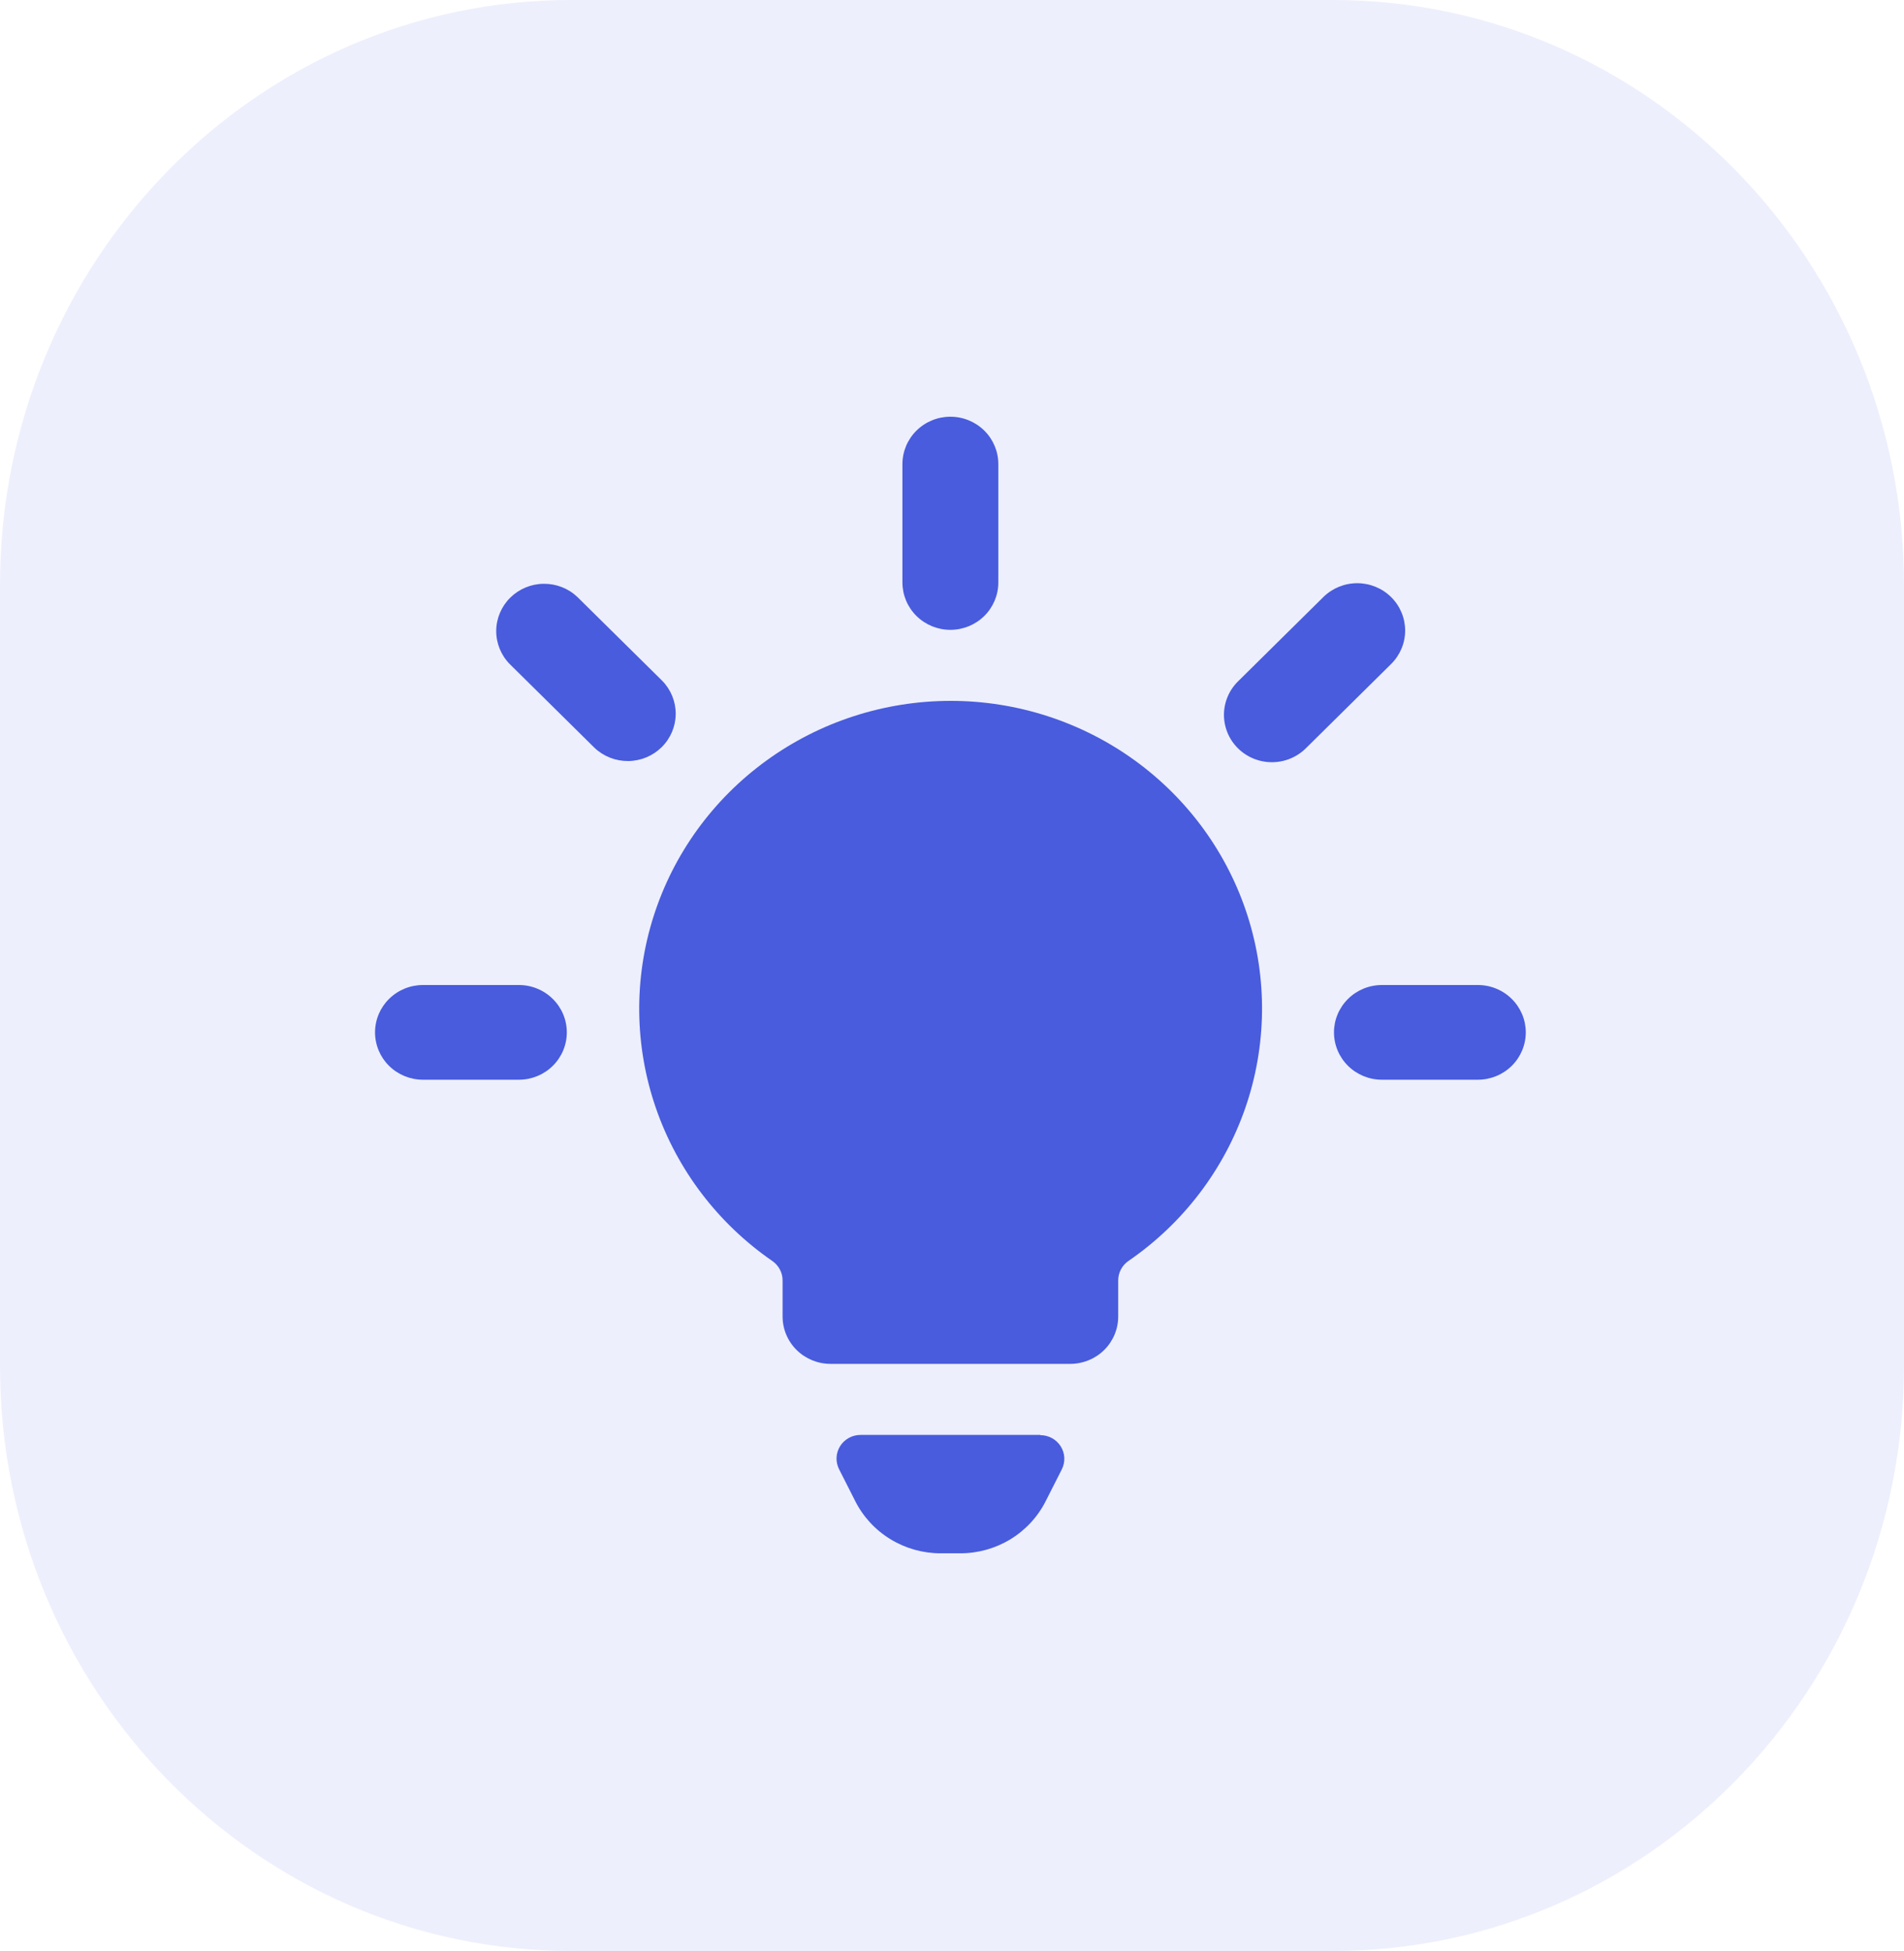 <svg width="82" height="84" viewBox="0 0 82 84" fill="none" xmlns="http://www.w3.org/2000/svg">
<path opacity="0.1" d="M82 25.199V58.801C82 72.716 70.987 84 57.399 84H24.601C11.013 84 0 72.716 0 58.801V25.199C0 11.284 11.013 0 24.601 0H57.399C70.987 0 82 11.284 82 25.199Z" fill="#485CDD"/>
<path d="M44.803 61.781H37.06C36.883 61.781 36.71 61.825 36.557 61.91C36.403 61.995 36.274 62.117 36.181 62.264C36.089 62.413 36.036 62.581 36.028 62.755C36.02 62.929 36.058 63.101 36.136 63.257L36.83 64.625C37.171 65.303 37.697 65.873 38.349 66.271C39 66.669 39.752 66.88 40.518 66.878H41.344C42.11 66.881 42.861 66.672 43.513 66.276C44.165 65.88 44.692 65.311 45.034 64.635L45.728 63.267C45.807 63.111 45.844 62.938 45.837 62.765C45.829 62.591 45.776 62.422 45.683 62.274C45.59 62.126 45.461 62.004 45.307 61.919C45.153 61.835 44.979 61.791 44.803 61.791V61.781Z" fill="#485CDD"/>
<path d="M40.93 27.118C41.478 27.118 42.003 26.903 42.391 26.521C42.778 26.138 42.995 25.619 42.995 25.079V19.981C42.995 19.441 42.778 18.922 42.391 18.54C42.003 18.157 41.478 17.942 40.93 17.942C40.383 17.942 39.858 18.157 39.47 18.54C39.083 18.922 38.865 19.441 38.865 19.981V25.079C38.865 25.619 39.083 26.138 39.47 26.521C39.858 26.903 40.383 27.118 40.93 27.118Z" fill="#485CDD"/>
<path d="M59.911 25.707C59.524 25.325 58.999 25.11 58.452 25.11C57.904 25.11 57.379 25.325 56.992 25.707L53.343 29.312C53.146 29.5 52.988 29.725 52.88 29.974C52.772 30.223 52.715 30.49 52.712 30.761C52.71 31.032 52.763 31.3 52.866 31.551C52.97 31.801 53.123 32.029 53.317 32.22C53.511 32.412 53.742 32.563 53.996 32.666C54.249 32.768 54.521 32.82 54.795 32.817C55.069 32.815 55.34 32.759 55.592 32.652C55.844 32.545 56.072 32.39 56.263 32.195L59.911 28.59C60.298 28.208 60.516 27.689 60.516 27.148C60.516 26.608 60.298 26.089 59.911 25.707Z" fill="#485CDD"/>
<path d="M63.646 42.41H59.516C58.968 42.41 58.443 42.625 58.056 43.008C57.669 43.39 57.451 43.908 57.451 44.449C57.451 44.99 57.669 45.509 58.056 45.891C58.443 46.273 58.968 46.488 59.516 46.488H63.646C64.194 46.488 64.719 46.273 65.106 45.891C65.493 45.509 65.711 44.99 65.711 44.449C65.711 43.908 65.493 43.39 65.106 43.008C64.719 42.625 64.194 42.41 63.646 42.41Z" fill="#485CDD"/>
<path d="M28.521 29.312L24.87 25.707C24.481 25.335 23.959 25.13 23.418 25.135C22.877 25.139 22.359 25.354 21.976 25.732C21.593 26.11 21.376 26.621 21.371 27.156C21.366 27.69 21.575 28.206 21.951 28.59L25.601 32.195C25.991 32.566 26.512 32.772 27.054 32.767C27.595 32.763 28.113 32.548 28.496 32.17C28.879 31.792 29.096 31.281 29.101 30.746C29.105 30.212 28.897 29.696 28.521 29.312Z" fill="#485CDD"/>
<path d="M22.346 42.41H18.216C17.669 42.41 17.144 42.625 16.756 43.008C16.369 43.39 16.152 43.908 16.152 44.449C16.152 44.99 16.369 45.509 16.756 45.891C17.144 46.273 17.669 46.488 18.216 46.488H22.346C22.894 46.488 23.419 46.273 23.806 45.891C24.194 45.509 24.411 44.99 24.411 44.449C24.411 43.908 24.194 43.39 23.806 43.008C23.419 42.625 22.894 42.41 22.346 42.41Z" fill="#485CDD"/>
<path d="M40.931 30.176C38.078 30.18 35.3 31.082 33.001 32.752C30.701 34.421 29.001 36.77 28.146 39.458C27.291 42.146 27.325 45.033 28.245 47.701C29.165 50.368 30.921 52.677 33.26 54.291C33.397 54.385 33.509 54.511 33.586 54.657C33.664 54.802 33.704 54.965 33.704 55.129V56.683C33.704 57.224 33.921 57.742 34.309 58.125C34.696 58.507 35.221 58.722 35.769 58.722H46.093C46.641 58.722 47.166 58.507 47.554 58.125C47.941 57.742 48.158 57.224 48.158 56.683V55.127C48.158 54.963 48.199 54.8 48.276 54.654C48.353 54.508 48.465 54.383 48.602 54.289C50.947 52.678 52.709 50.37 53.633 47.701C54.556 45.032 54.592 42.141 53.736 39.45C52.88 36.76 51.176 34.409 48.873 32.741C46.57 31.073 43.788 30.174 40.931 30.176Z" fill="#485CDD"/>
</svg>
